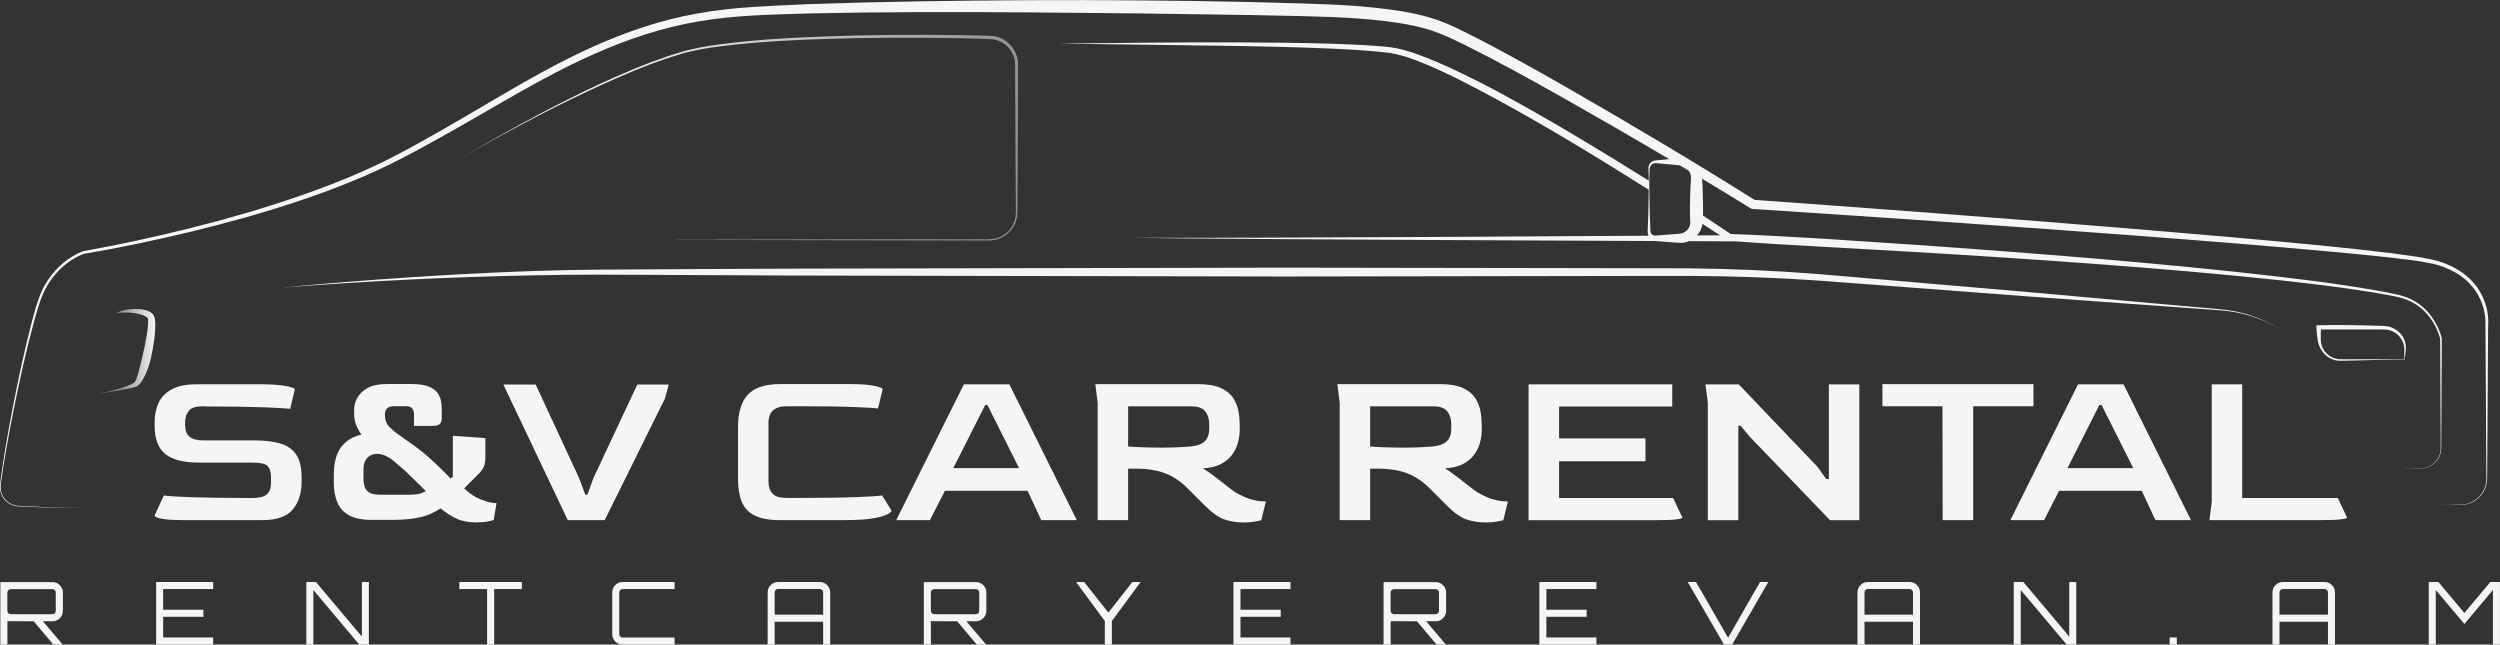 <?xml version="1.0" encoding="UTF-8"?>
<svg id="Layer_2" data-name="Layer 2" xmlns="http://www.w3.org/2000/svg" xmlns:xlink="http://www.w3.org/1999/xlink" viewBox="0 0 566.05 145.94">
  <rect x="0" y="0" width="566.05" height="145.94" fill="#333333" stroke="none"/>
  <defs>
    <style>
      .cls-1 {
        fill: url(#linear-gradient-2);
      }

      .cls-2 {
        fill: #f5f5f5;
      }

      .cls-3 {
        fill: url(#linear-gradient);
      }
    </style>
    <linearGradient id="linear-gradient" x1="109.95" y1="31.16" x2="320.28" y2="31.16" gradientUnits="userSpaceOnUse">
      <stop offset=".11" stop-color="#f5f5f5"/>
      <stop offset="1" stop-color="#f5f5f5" stop-opacity="0"/>
    </linearGradient>
    <linearGradient id="linear-gradient-2" x1="19.9" y1="79.78" x2="35.16" y2="79.78" gradientUnits="userSpaceOnUse">
      <stop offset="0" stop-color="#f5f5f5" stop-opacity="0"/>
      <stop offset="1" stop-color="#f5f5f5"/>
    </linearGradient>
  </defs>
  <g id="Layer_1-2" data-name="Layer 1">
    <g>
      <g>
        <path class="cls-2" d="m.08,145.94v-14.14h11.8c.66,0,1.21.23,1.67.7.46.47.69,1.02.69,1.66v4.15c0,.64-.23,1.2-.69,1.66-.46.47-1.02.7-1.67.7h-2.16l4.45,5.25v.02h-2.1l-4.43-5.27-5.96-.02v5.29H.08Zm2.36-6.88h9.44c.21,0,.39-.07.53-.22.14-.14.22-.32.22-.53v-4.15c0-.21-.07-.39-.22-.54-.14-.15-.32-.23-.53-.23H2.44c-.21,0-.39.08-.54.23-.15.15-.23.33-.23.54v4.15c0,.21.08.39.23.53.15.14.33.22.54.22Z"/>
        <path class="cls-2" d="m35.35,145.94v-14.16h12.92v1.59h-11.33v4.68h9.11v1.61h-9.11v4.68h11.33v1.59h-12.92Z"/>
        <path class="cls-2" d="m69.36,145.94v-14.16h2.18l10.39,12.35v-12.35h1.59v14.16h-2.18l-10.39-12.35v12.35h-1.59Z"/>
        <path class="cls-2" d="m110.29,145.94v-12.57h-6.29v-1.59h14.16v1.59h-6.27v12.57h-1.59Z"/>
        <path class="cls-2" d="m140.98,145.94c-.66,0-1.21-.23-1.67-.69-.46-.46-.69-1.02-.69-1.67v-9.44c0-.66.23-1.21.69-1.67s1.02-.69,1.67-.69h11.76v1.59h-11.76c-.21,0-.39.08-.54.23-.15.15-.23.33-.23.54v9.44c0,.21.08.39.23.54.15.15.33.23.54.23h11.76v1.59h-11.76Z"/>
        <path class="cls-2" d="m173.81,145.94v-11.8c0-.66.23-1.21.69-1.67s1.02-.69,1.67-.69h9.44c.66,0,1.21.23,1.67.69.46.46.69,1.02.69,1.67v11.8h-1.59v-5.17h-10.98v5.17h-1.59Zm1.59-6.77h10.98v-5.04c0-.21-.08-.39-.23-.54-.15-.15-.33-.23-.54-.23h-9.44c-.21,0-.39.08-.54.23s-.23.33-.23.54v5.04Z"/>
        <path class="cls-2" d="m209.17,145.94v-14.14h11.8c.66,0,1.21.23,1.67.7.46.47.69,1.02.69,1.66v4.15c0,.64-.23,1.2-.69,1.66-.46.47-1.02.7-1.67.7h-2.16l4.45,5.25v.02h-2.1l-4.43-5.27-5.96-.02v5.29h-1.59Zm2.36-6.88h9.44c.21,0,.39-.07.53-.22s.22-.32.22-.53v-4.15c0-.21-.07-.39-.22-.54-.14-.15-.32-.23-.53-.23h-9.44c-.21,0-.39.08-.54.23s-.23.33-.23.54v4.15c0,.21.08.39.23.53.15.14.33.22.54.22Z"/>
        <path class="cls-2" d="m250.15,145.94v-5.33l-6.51-8.83h1.83l5.49,6.92,5.43-6.92h1.87l-6.51,8.83v5.33h-1.59Z"/>
        <path class="cls-2" d="m279.28,145.94v-14.16h12.92v1.59h-11.33v4.68h9.11v1.61h-9.11v4.68h11.33v1.59h-12.92Z"/>
        <path class="cls-2" d="m313.27,145.94v-14.14h11.8c.66,0,1.21.23,1.67.7.46.47.69,1.02.69,1.66v4.15c0,.64-.23,1.2-.69,1.66-.46.47-1.02.7-1.67.7h-2.16l4.45,5.25v.02h-2.1l-4.43-5.27-5.96-.02v5.29h-1.59Zm2.36-6.88h9.44c.21,0,.39-.07.53-.22s.22-.32.22-.53v-4.15c0-.21-.07-.39-.22-.54-.14-.15-.32-.23-.53-.23h-9.44c-.21,0-.39.08-.54.23s-.23.33-.23.54v4.15c0,.21.08.39.23.53.15.14.33.22.54.22Z"/>
        <path class="cls-2" d="m348.54,145.94v-14.16h12.92v1.59h-11.33v4.68h9.11v1.61h-9.11v4.68h11.33v1.59h-12.92Z"/>
        <path class="cls-2" d="m390.34,145.94l-8.2-14.16h1.87l7.26,12.61,7.24-12.61h1.87l-8.18,14.16h-1.85Z"/>
        <path class="cls-2" d="m420.57,145.94v-11.8c0-.66.23-1.21.69-1.67s1.02-.69,1.67-.69h9.44c.66,0,1.21.23,1.67.69.46.46.69,1.02.69,1.67v11.8h-1.59v-5.17h-10.98v5.17h-1.59Zm1.59-6.77h10.98v-5.04c0-.21-.08-.39-.23-.54-.15-.15-.33-.23-.54-.23h-9.44c-.21,0-.39.08-.54.23s-.23.33-.23.54v5.04Z"/>
        <path class="cls-2" d="m455.95,145.94v-14.16h2.18l10.39,12.35v-12.35h1.59v14.16h-2.18l-10.39-12.35v12.35h-1.59Z"/>
        <path class="cls-2" d="m491.26,145.94v-1.61h1.61v1.61h-1.61Z"/>
        <path class="cls-2" d="m514.53,145.94v-11.8c0-.66.23-1.21.69-1.67s1.02-.69,1.67-.69h9.44c.66,0,1.21.23,1.67.69.46.46.69,1.02.69,1.67v11.8h-1.59v-5.17h-10.98v5.17h-1.59Zm1.59-6.77h10.98v-5.04c0-.21-.08-.39-.23-.54-.15-.15-.33-.23-.54-.23h-9.44c-.21,0-.39.08-.54.23s-.23.33-.23.54v5.04Z"/>
        <path class="cls-2" d="m549.92,145.94v-14.16h2.18l5.88,7,5.88-7h2.18v14.16h-1.59v-12.35l-6.47,7.69-6.47-7.69v12.35h-1.59Z"/>
      </g>
      <path class="cls-2" d="m64.3,65.07c18.79-1.76,37.63-3.03,56.5-3.71,9.44-.33,18.89-.34,28.32-.39l28.31-.14,113.22-.23,56.61.09,28.31.05c9.44-.04,18.91.18,28.34.77,4.72.28,9.43.66,14.13,1.08l14.1,1.21,28.2,2.43,28.19,2.53,14.1,1.26c4.72.37,9.34,1.88,13.35,4.38-4.05-2.43-8.67-3.85-13.36-4.14l-14.12-1.02-28.23-2.04-28.22-2.14-14.11-1.07c-4.71-.37-9.4-.7-14.1-.94-9.41-.48-18.82-.63-28.25-.58l-28.31.05-56.61.09-113.22-.23-28.31-.14c-9.44-.05-18.86-.11-28.29.1-18.86.36-37.71,1.3-56.52,2.74Z"/>
      <g>
        <path class="cls-2" d="m41.91,117.77c-2.37,0-4.12-.1-5.23-.31-1.12-.21-1.67-.45-1.67-.73l2.09-4.55c.8.14,2.8.27,5.99.39,3.19.12,7.57.18,13.15.18h.99c1.5,0,2.56-.27,3.19-.81.63-.54.94-1.46.94-2.75v-1.05c0-1.22-.25-2.09-.76-2.62-.51-.52-1.63-.78-3.37-.78h-12.13c-3.52,0-6.09-.65-7.69-1.96-1.6-1.31-2.4-3.44-2.4-6.41v-.84c0-1.53.29-2.94.86-4.24.57-1.29,1.56-2.33,2.96-3.11,1.39-.78,3.31-1.18,5.75-1.18h14.22c2.37,0,4.29.12,5.75.37,1.46.24,2.2.51,2.2.79l-1.04,4.39c-.91-.1-2.96-.22-6.17-.34-3.21-.12-7.51-.18-12.92-.18l-.57-.05c-1.6,0-2.69.32-3.24.97s-.85,1.46-.89,2.43v.89c0,1.15.32,2.01.97,2.59.64.57,1.72.86,3.22.86h11.61c2.23,0,4.13.23,5.7.68,1.57.45,2.77,1.28,3.61,2.48.84,1.2,1.26,2.97,1.26,5.31v.84c0,2.61-.67,4.72-2.01,6.33-1.34,1.6-3.67,2.41-6.98,2.41h-17.36Z"/>
        <path class="cls-2" d="m107.96,118.29c-1.81,0-3.33-.28-4.55-.84-1.22-.56-2.44-1.34-3.66-2.35-.63.42-1.37.83-2.22,1.23-.86.4-2,.73-3.43.99-1.43.26-3.29.39-5.6.39h-4.39c-2.16,0-3.86-.35-5.1-1.05-1.24-.7-2.12-1.67-2.64-2.93-.52-1.26-.79-2.72-.79-4.39v-1.78c0-2.72.54-4.81,1.62-6.28,1.08-1.46,2.63-2.42,4.65-2.88-.38-.49-.76-1.14-1.12-1.96-.37-.82-.55-1.82-.55-3.01v-.73c0-.84.23-1.7.71-2.59.47-.89,1.24-1.64,2.33-2.25,1.08-.61,2.56-.91,4.45-.91h5.44c1.74,0,3.09.2,4.03.6.94.4,1.61.92,2.02,1.54.4.63.64,1.27.73,1.94.09.66.13,1.25.13,1.78v1.94c0,.59-.17,1.02-.5,1.28-.33.26-.78.39-1.33.39h-4.45v-2.56c0-.59-.14-1.05-.42-1.39-.28-.33-.77-.5-1.46-.5h-2.56c-.77,0-1.32.17-1.65.5-.33.33-.5.79-.5,1.39,0,.98.21,1.75.63,2.33.42.58,1.17,1.26,2.25,2.07,1.26.87,2.5,1.75,3.74,2.64,1.24.89,2.4,1.82,3.48,2.8.56.49,1.17,1.06,1.83,1.7.66.64,1.27,1.25,1.83,1.8s.92.94,1.1,1.15l.52-.37v-9.31l7.37.52v4.39c0,.73-.1,1.38-.29,1.93-.19.56-.59,1.13-1.18,1.73-.56.56-1.12,1.12-1.67,1.67l-1.67,1.67c1.22,1.19,2.52,2.04,3.9,2.56,1.38.52,2.52.79,3.43.79l-.63,3.77c-.28.14-.76.27-1.44.39-.68.12-1.47.18-2.38.18Zm-22.07-6.27h6.54c1.43,0,2.43-.12,3.01-.37.57-.24.9-.4.97-.47-.87-.84-1.92-1.87-3.14-3.09-1.22-1.22-2.6-2.46-4.13-3.71-1.33-1.08-2.58-1.62-3.76-1.62-.91,0-1.65.3-2.22.91-.57.61-.86,1.44-.86,2.48v2.2c0,1.29.28,2.22.84,2.8.56.58,1.48.86,2.77.86Z"/>
        <path class="cls-2" d="m128.56,117.77l-14.59-30.7h7.32l9.83,21.18,1.41,3.77h.47l1.36-3.77,9.94-21.18h7.11l-.84,3.14-13.65,27.56h-8.37Z"/>
        <path class="cls-2" d="m176.67,117.77c-2.48,0-4.41-.35-5.8-1.05-1.4-.7-2.37-1.74-2.93-3.14-.56-1.39-.84-3.12-.84-5.18v-11.66c0-3.35.75-5.81,2.25-7.4,1.5-1.59,3.94-2.38,7.32-2.38h15.74c2.41,0,4.25.13,5.52.39,1.27.26,1.91.53,1.91.81l-1.05,4.34c-.59-.1-2.34-.22-5.26-.34-2.91-.12-7.14-.18-12.68-.18h-2.67c-2.79,0-4.18,1.24-4.18,3.71v13.34c0,1.19.31,2.1.91,2.74.61.65,1.7.97,3.27.97h2.14c5.79,0,10.28-.06,13.46-.18,3.19-.12,5.17-.25,5.94-.39l2.14,3.45c0,.17-.29.44-.86.78-.57.35-1.63.66-3.16.94-1.53.28-3.75.42-6.64.42h-14.54Z"/>
        <path class="cls-2" d="m202.92,117.77l15.32-30.75h10.3l15.27,30.75h-8.05l-3.09-6.64h-18.72l-3.4,6.64h-7.63Zm12.92-11.77h14.9l-7.16-14.28h-.52l-7.22,14.28Z"/>
        <path class="cls-2" d="m281.42,118.29c-1.39,0-2.76-.22-4.1-.65-1.34-.44-2.87-1.51-4.57-3.22l-3.77-3.76c-1.53-1.57-3.22-2.72-5.05-3.45-1.83-.73-4.12-1.1-6.88-1.1h-1.62v11.66h-6.9v-26.56l-.52-4.24h23.17c2.23,0,3.98.3,5.26.89s2.21,1.37,2.82,2.33c.61.96,1,1.98,1.18,3.06s.26,2.11.26,3.09v.99c0,.77-.1,1.62-.31,2.56-.21.94-.61,1.87-1.2,2.77-.59.91-1.44,1.67-2.54,2.3-1.1.63-2.53.99-4.31,1.1.45.24,1.03.62,1.73,1.12.7.51,1.42,1.06,2.17,1.65.75.59,1.44,1.13,2.07,1.62.63.49,1.11.84,1.46,1.05,1.26.73,2.37,1.24,3.35,1.52.97.28,1.78.44,2.4.47.63.03.99.05,1.1.05l-1.04,4.24c-.31.1-.84.22-1.57.34-.73.12-1.59.18-2.56.18Zm-18.15-16.94c1.33,0,2.51-.03,3.56-.08,1.05-.05,1.99-.11,2.83-.18,1.53-.17,2.6-.6,3.22-1.28.61-.68.91-1.56.91-2.64v-1.2c0-1.11-.3-2.06-.89-2.82-.59-.77-1.66-1.15-3.19-1.15h-14.28v9.1c1.53.11,2.94.18,4.24.21,1.29.04,2.49.05,3.61.05Z"/>
        <path class="cls-2" d="m336.22,118.29c-1.39,0-2.76-.22-4.1-.65-1.34-.44-2.87-1.51-4.57-3.22l-3.77-3.76c-1.53-1.57-3.22-2.72-5.05-3.45-1.83-.73-4.12-1.1-6.88-1.1h-1.62v11.66h-6.9v-26.56l-.52-4.24h23.17c2.23,0,3.98.3,5.26.89s2.21,1.37,2.82,2.33c.61.96,1,1.98,1.18,3.06s.26,2.11.26,3.09v.99c0,.77-.1,1.62-.31,2.56-.21.94-.61,1.87-1.2,2.77-.59.91-1.44,1.67-2.54,2.3-1.1.63-2.53.99-4.31,1.1.45.24,1.03.62,1.73,1.12.7.51,1.42,1.06,2.17,1.65.75.59,1.44,1.13,2.07,1.62.63.49,1.11.84,1.46,1.05,1.26.73,2.37,1.24,3.35,1.52.97.28,1.78.44,2.4.47.63.03.99.05,1.1.05l-1.04,4.24c-.31.1-.84.22-1.57.34-.73.12-1.59.18-2.56.18Zm-18.15-16.94c1.33,0,2.51-.03,3.56-.08,1.05-.05,1.99-.11,2.83-.18,1.53-.17,2.6-.6,3.22-1.28.61-.68.91-1.56.91-2.64v-1.2c0-1.11-.3-2.06-.89-2.82-.59-.77-1.66-1.15-3.19-1.15h-14.28v9.1c1.53.11,2.94.18,4.24.21,1.29.04,2.49.05,3.61.05Z"/>
        <path class="cls-2" d="m346.1,117.77v-30.75h32.53v5.02h-25.62v7.22h19.56v5.18h-19.56v8.32h25.83l2.09,4.45c0,.14-.47.27-1.41.39-.94.12-2.56.18-4.86.18h-28.55Z"/>
        <path class="cls-2" d="m386.68,117.77v-26.56l-.52-4.18h7.53l17.78,18.62,2.04,2.82h.58v-21.44h6.9v30.75h-6.64l-18.2-18.93-2.04-2.46h-.52v21.39h-6.9Z"/>
        <path class="cls-2" d="m439.86,117.77l-.05-25.78h-13.59v-5.02h34.2v5.02h-13.65v25.78h-6.9Z"/>
        <path class="cls-2" d="m455.19,117.77l15.32-30.75h10.3l15.27,30.75h-8.05l-3.09-6.64h-18.72l-3.4,6.64h-7.63Zm12.92-11.77h14.9l-7.16-14.28h-.52l-7.22,14.28Z"/>
        <path class="cls-2" d="m500.26,117.77l.52-4.18v-26.57h6.9v25.73h21.65l2.09,4.45c0,.14-.47.27-1.41.39-.94.12-2.56.18-4.86.18h-24.89Z"/>
      </g>
      <g>
        <path class="cls-3" d="m104.88,35.5c9.07-5.36,18.33-10.41,27.81-15.01,4.75-2.28,9.56-4.44,14.49-6.33l3.72-1.34c1.25-.42,2.52-.79,3.78-1.19,2.56-.68,5.16-1.18,7.78-1.53,10.47-1.41,21.02-1.78,31.55-2.07,5.27-.12,10.54-.16,15.81-.15l7.91.07,3.95.08,1.98.06c.64,0,1.37.06,2.04.24,1.36.35,2.56,1.19,3.43,2.27.85,1.1,1.37,2.47,1.39,3.86l-.02,7.91-.08,15.8-.05,7.9v1.98c-.02.67-.12,1.35-.33,1.99-.43,1.28-1.25,2.43-2.35,3.2-1.09.8-2.44,1.21-3.78,1.2h-3.95s-7.9-.02-7.9-.02l-63.21-.11,63.21-.11h7.9c2.58-.15,5.44.5,7.57-1.18,1.06-.74,1.82-1.86,2.21-3.08.4-1.22.24-2.55.26-3.87l-.05-7.9-.08-15.8-.04-7.89c-.03-1.25-.51-2.46-1.27-3.44-.78-.96-1.86-1.69-3.06-1.99-.61-.16-1.2-.21-1.87-.22l-1.97-.06-3.95-.1-7.9-.11c-5.26-.04-10.53-.02-15.79.08-10.52.24-21.07.56-31.5,1.92-2.61.34-5.19.82-7.72,1.48-1.25.39-2.52.76-3.76,1.17l-3.72,1.32c-4.92,1.86-9.73,4.01-14.49,6.25-9.52,4.5-18.83,9.45-27.95,14.72Z"/>
        <path class="cls-2" d="m563.39,73.51c.17-3.76-1.3-7.52-3.97-10.16-.63-.7-1.41-1.23-2.15-1.8-.8-.48-1.57-1.01-2.44-1.36-1.67-.82-3.48-1.34-5.29-1.64-1.81-.4-3.62-.6-5.43-.86-1.81-.26-3.62-.5-5.43-.69-3.62-.42-7.25-.84-10.88-1.19-14.51-1.45-29.04-2.69-43.57-3.9-28.98-2.38-57.97-4.58-86.97-6.66-14.07-8.85-28.33-17.3-42.72-25.57-7.25-4.13-14.52-8.23-22.01-12-1.87-.94-3.77-1.87-5.78-2.66-2.01-.8-4.09-1.39-6.18-1.85-4.18-.92-8.38-1.37-12.56-1.73-4.19-.35-8.39-.5-12.56-.64l-12.51-.35c-8.34-.19-16.68-.29-25.02-.36-16.68-.15-33.36-.05-50.03.22-8.34.13-16.68.35-25.02.64-4.17.19-8.34.35-12.52.64-4.17.26-8.38.72-12.52,1.48-8.3,1.46-16.32,4.22-23.94,7.68-7.65,3.45-14.91,7.63-22.1,11.85-7.19,4.22-14.34,8.48-21.71,12.35-7.34,3.87-15.08,6.96-22.94,9.66-7.87,2.69-15.87,5-23.95,7.02-8.08,2.01-16.22,3.81-24.41,5.25h-.04s-.02.01-.02.01c-3.21,1.3-5.88,3.6-7.8,6.42-1.96,2.83-2.78,6.19-3.67,9.4-1.71,6.49-3.09,13.06-4.38,19.64-.63,3.29-1.23,6.59-1.78,9.9-.27,1.65-.52,3.31-.76,4.97l-.32,2.49c-.1.85.03,1.73.41,2.49.73,1.56,2.45,2.55,4.15,2.47l5.02.2c3.35.1,6.71.05,10.05-.13-3.35.16-6.7.18-10.05.05l-5.02-.24c-1.67.06-3.31-.91-4.01-2.42-.8-1.52-.2-3.25-.04-4.89.25-1.66.51-3.31.8-4.96.57-3.3,1.19-6.59,1.85-9.88,1.34-6.56,2.77-13.12,4.53-19.58.92-3.2,1.75-6.5,3.67-9.21,1.85-2.7,4.51-4.93,7.53-6.12,8.22-1.38,16.37-3.11,24.47-5.06,8.11-1.96,16.16-4.21,24.08-6.85,7.92-2.65,15.73-5.7,23.18-9.55,7.43-3.83,14.64-8.04,21.85-12.2,7.21-4.16,14.46-8.25,22.05-11.6,7.56-3.36,15.45-6.01,23.6-7.37,8.12-1.44,16.46-1.54,24.77-1.81,8.32-.18,16.65-.28,24.98-.3,16.66-.07,33.32.13,49.98.29l24.99.36,12.48.26c4.17.12,8.3.23,12.42.55,4.12.32,8.23.75,12.21,1.59,1.98.43,3.92.96,5.8,1.69,1.87.72,3.72,1.61,5.59,2.53,7.42,3.67,14.71,7.71,21.97,11.78,8.25,4.67,16.47,9.41,24.63,14.24l-2.82.25c-.57-.01-1.27.28-1.6.79-.17.26-.28.55-.3.84-.01.31.02.56.03.83.04.72.06,1.44.06,2.16-5.22-3.28-10.47-6.5-15.77-9.66-5.84-3.48-11.75-6.89-17.74-10.13-3-1.63-6.05-3.17-9.12-4.65-3.08-1.48-6.21-2.87-9.44-4.06-.8-.31-1.63-.55-2.45-.82-.84-.23-1.67-.49-2.53-.65l-1.31-.23-1.28-.14c-.85-.08-1.71-.15-2.56-.21-3.41-.24-6.81-.37-10.21-.48-6.81-.19-13.62-.26-20.42-.28-6.8-.01-13.61-.02-20.41.06l-10.2.11-5.1.04c-1.7-.02-3.41.07-5.1-.08,1.69.19,3.4.14,5.1.2l5.1.07,10.2.13,20.4.28c6.8.12,13.6.28,20.39.57,3.39.15,6.78.33,10.15.62.85.07,1.69.15,2.52.25l1.26.15,1.2.24c.8.15,1.6.42,2.4.64.79.28,1.59.52,2.37.84,6.28,2.42,12.28,5.64,18.25,8.85,5.96,3.24,11.84,6.65,17.66,10.14,5.58,3.34,11.12,6.77,16.62,10.25l-.09,5.45-.12,3.21-.03.81c0,.31.05.64.18.94l-48.77.28-34.32.14-17.15.05c-5.72-.01-11.44.06-17.16-.08,5.72.2,11.44.18,17.16.25l17.15.13,34.32.2,50.37.23s.05.01.08.01l3.22.25,1.61.12c.47.04,1.25.07,1.9-.1.25-.06.49-.14.73-.25l10.58.05c6.46.48,12.92.83,19.39,1.2l20.76,1.18c13.84.81,27.68,1.72,41.51,2.74,13.82,1.05,27.64,2.18,41.43,3.67,6.89.75,13.77,1.56,20.61,2.66,1.71.27,3.41.57,5.11.91,1.71.3,3.34.78,4.81,1.65,2.95,1.7,5.04,4.75,5.92,8.01l.09,18.18.03,4.55c0,.76.02,1.52,0,2.27-.04.75-.26,1.49-.65,2.13-.76,1.3-2.2,2.18-3.71,2.24l-4.55.04h4.55c1.53-.04,3-.91,3.79-2.23.41-.65.64-1.4.68-2.17.03-.76.02-1.52.03-2.28l.02-4.55.09-18.2v-.04c-.42-1.73-1.2-3.32-2.21-4.76-1-1.45-2.32-2.69-3.84-3.59-1.5-.93-3.25-1.45-4.94-1.76-1.71-.36-3.41-.68-5.13-.97-6.84-1.17-13.73-2.05-20.62-2.87-13.78-1.63-27.59-2.9-41.42-4.1-13.82-1.15-27.65-2.2-41.49-3.16l-20.76-1.38c-6.86-.4-13.71-.8-20.58-1.04-2.09-1.41-4.19-2.8-6.29-4.18v-.19c.05-2.14-.02-4.29-.11-6.43l-.1-1.61s-.01-.08-.02-.12c3.68,2.21,7.34,4.45,10.99,6.7l.23.14.26.02c29.09,1.89,58.18,3.89,87.25,6.07,14.53,1.1,29.07,2.25,43.58,3.59,3.63.32,7.25.68,10.87,1.06,1.81.17,3.62.38,5.42.62,1.8.23,3.62.41,5.37.78,1.78.28,3.52.75,5.13,1.52.84.33,1.58.82,2.34,1.27.71.53,1.45,1.03,2.06,1.68,2.55,2.45,4,6.05,3.89,9.57v.03s.15,24.31.15,24.31l.04,6.08.02,3.04c0,1.01.08,2.03-.2,3-.51,1.94-2.09,3.56-4.04,4.1-.97.3-2,.23-3.01.25l-3.04.02,3.04.02c1.01,0,2.04.08,3.03-.21,1.98-.53,3.62-2.15,4.16-4.14.3-.99.23-2.04.25-3.04l.02-3.04.04-6.08.15-24.31v.03Zm-173.93-20.23l-5.24.03c.28-.29.51-.62.7-.97.27-.5.46-1.06.55-1.64,1.33.85,2.66,1.71,3.99,2.58Zm-6.7-13.83c.11.37.14.71.11,1.12l-.1,1.61c-.08,1.55-.13,3.11-.14,4.67,0,.58,0,1.17.02,1.76v.29s.07,1.28.07,1.28c.02.34-.03.69-.15,1.02-.25.67-.8,1.27-1.52,1.54-.38.15-.68.19-1.28.22l-1.61.12-3.22.26c-.32.05-.72-.03-1-.35-.14-.15-.22-.35-.24-.57l-.04-.8-.12-3.21-.09-5.37-.02-1.07v-1c0-.74.02-1.48.06-2.22.02-.26.01-.55.07-.78.05-.24.17-.45.33-.62.34-.35.75-.47,1.26-.39l3.22.29,1.61.16c.14,0,.26.02.37.04.66.39,1.31.78,1.97,1.17.19.26.35.54.45.83Z"/>
        <path class="cls-1" d="m19.9,89.6c1.46-.25,2.91-.57,4.35-.9,1.44-.33,2.88-.68,4.26-1.2.68-.25,1.4-.55,1.91-.91.28-.28.58-1.02.76-1.67.4-1.34.71-2.77,1.05-4.17.34-1.41.65-2.83.88-4.26.25-1.4.47-2.93.42-4.17-.02-.18,0-.13-.04-.22-.03-.06-.1-.15-.2-.23-.2-.17-.48-.31-.79-.44-.61-.25-1.31-.42-2.02-.52-1.41-.21-2.89-.25-4.34.09,1.31-.75,2.87-1,4.4-1.05.77,0,1.55.05,2.35.25.4.1.8.25,1.21.51.2.13.41.3.59.54.18.22.32.63.34.81.16.88.13,1.63.1,2.4-.04.77-.1,1.52-.19,2.27-.2,1.5-.45,2.98-.79,4.46-.36,1.47-.84,2.92-1.57,4.31-.18.35-.4.69-.63,1.03-.26.33-.5.68-1.02.97-.81.33-1.53.42-2.27.58l-4.39.79-4.39.7Z"/>
        <path class="cls-2" d="m544.48,81.43c-1.99.02-4,0-5.98.06l-6,.15c-1.02,0-1.99.08-3.06.04-1.06-.1-2.1-.55-2.89-1.29-.79-.73-1.38-1.7-1.66-2.79-.08-.27-.11-.56-.15-.83l-.09-.75c-.05-.5-.12-1-.16-1.5h0v-.89h.9c3.99-.08,7.98-.03,11.98.1l1.5.04c.5.02.97,0,1.58.09,1.14.18,2.19.74,2.96,1.55.77.81,1.23,1.88,1.31,2.95.06.53-.03,1.08-.08,1.6l-.16,1.48Zm-.07-.07l-.02-1.48c0-.49.02-.98-.07-1.47-.14-.98-.64-1.88-1.35-2.56-.71-.68-1.64-1.11-2.62-1.22-.97-.06-1.99-.02-2.98-.03h-11.98s.1-.1.1-.1h0s-.02,1.51-.02,1.51c0,.5-.03,1,.04,1.48.13.97.61,1.9,1.32,2.59.71.69,1.65,1.12,2.64,1.24.99.06,1.99.02,2.98.03h11.94Z"/>
      </g>
    </g>
  </g>
</svg>